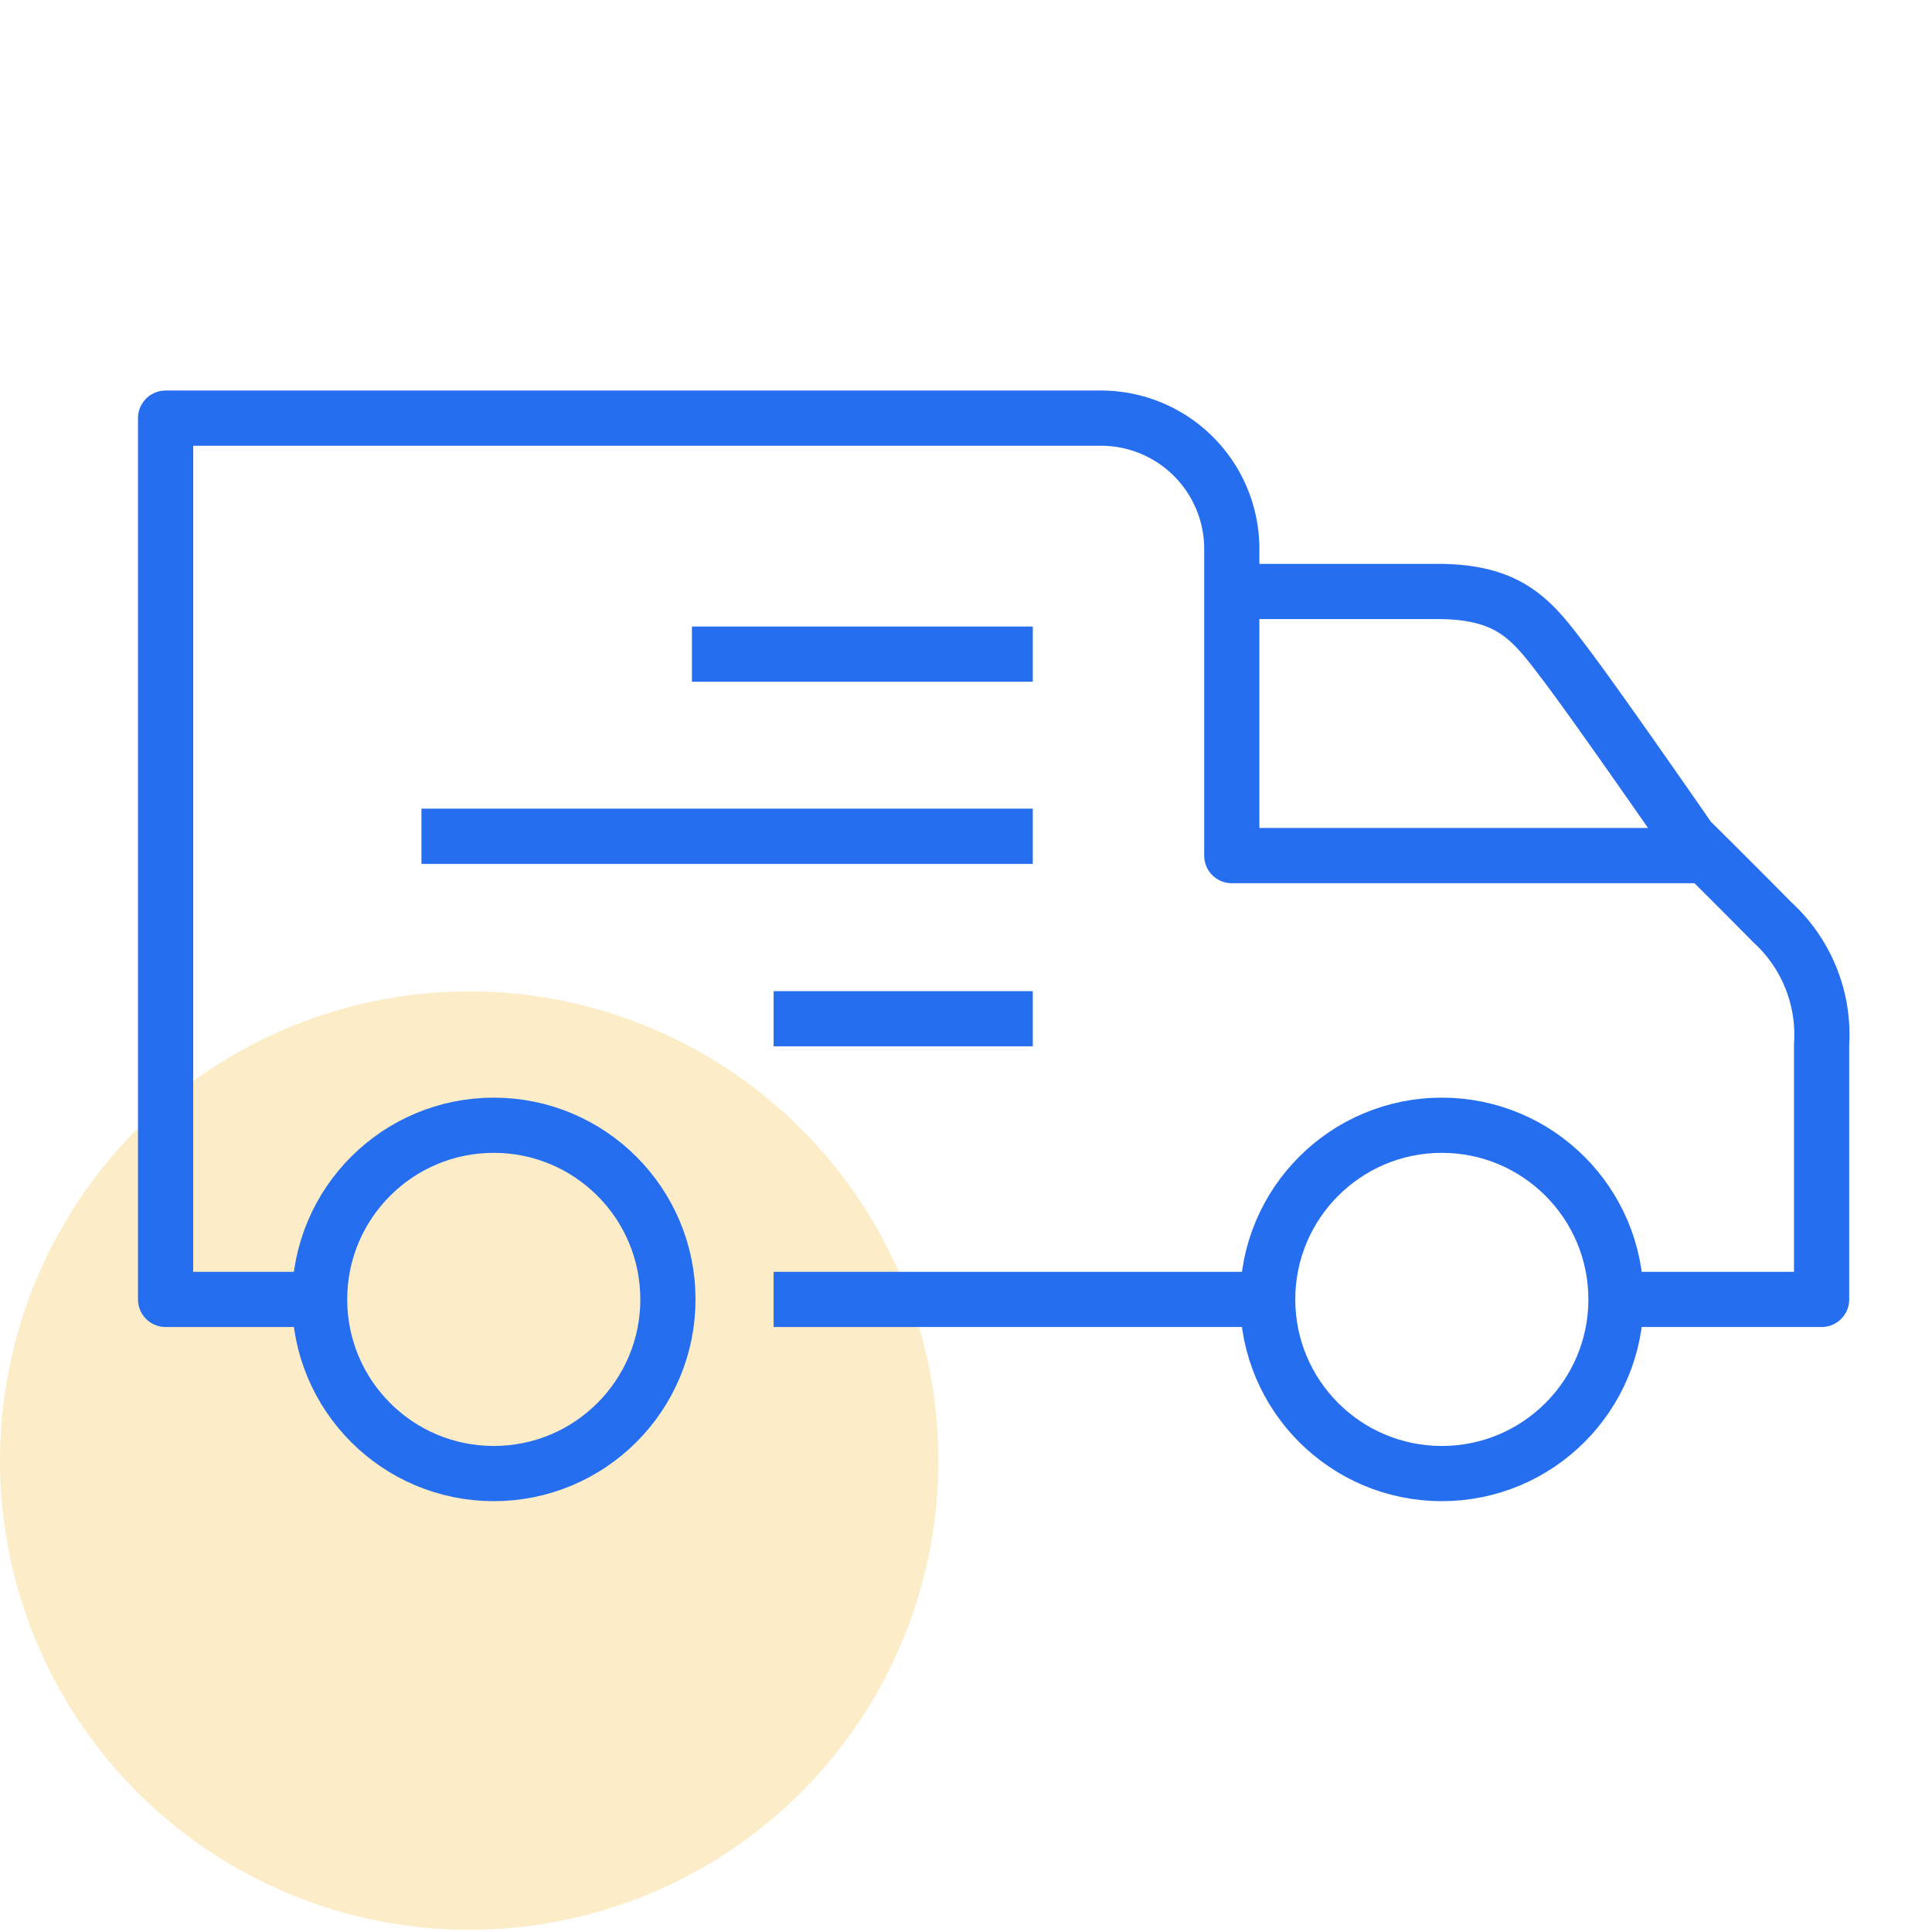 <svg id="Calque_1" data-name="Calque 1" xmlns="http://www.w3.org/2000/svg" viewBox="0 0 70 70"><defs><style>.cls-1,.cls-3{fill:none;}.cls-2{fill:#f5c146;fill-opacity:0.3;}.cls-3{stroke:#256eef;stroke-linejoin:round;stroke-width:2px;}</style></defs><rect class="cls-1" width="70" height="70"/><circle id="Oval" class="cls-2" cx="17" cy="52.92" r="17"/><path class="cls-3" d="M58.9,47.08H66s0-5.89,0-9.24a5.52,5.52,0,0,0-1.78-4.42c-1.75-1.77-3-3-3-3s-3.3-4.77-4.49-6.34-1.95-2.65-4.66-2.65H44.66"/><line class="cls-3" x1="28.03" y1="47.08" x2="46.01" y2="47.08"/><path class="cls-3" d="M61.69,31,44.63,31l0-11.09a4.74,4.74,0,0,0-4.75-4.76H6V47.08h5.6"/><line class="cls-3" x1="37.42" y1="23.7" x2="25.07" y2="23.7"/><line class="cls-3" x1="37.42" y1="30.3" x2="15.27" y2="30.3"/><line class="cls-3" x1="37.42" y1="36.91" x2="28.03" y2="36.91"/><circle class="cls-3" cx="17.89" cy="47.08" r="6.31"/><circle class="cls-3" cx="52.24" cy="47.08" r="6.31"/></svg>
